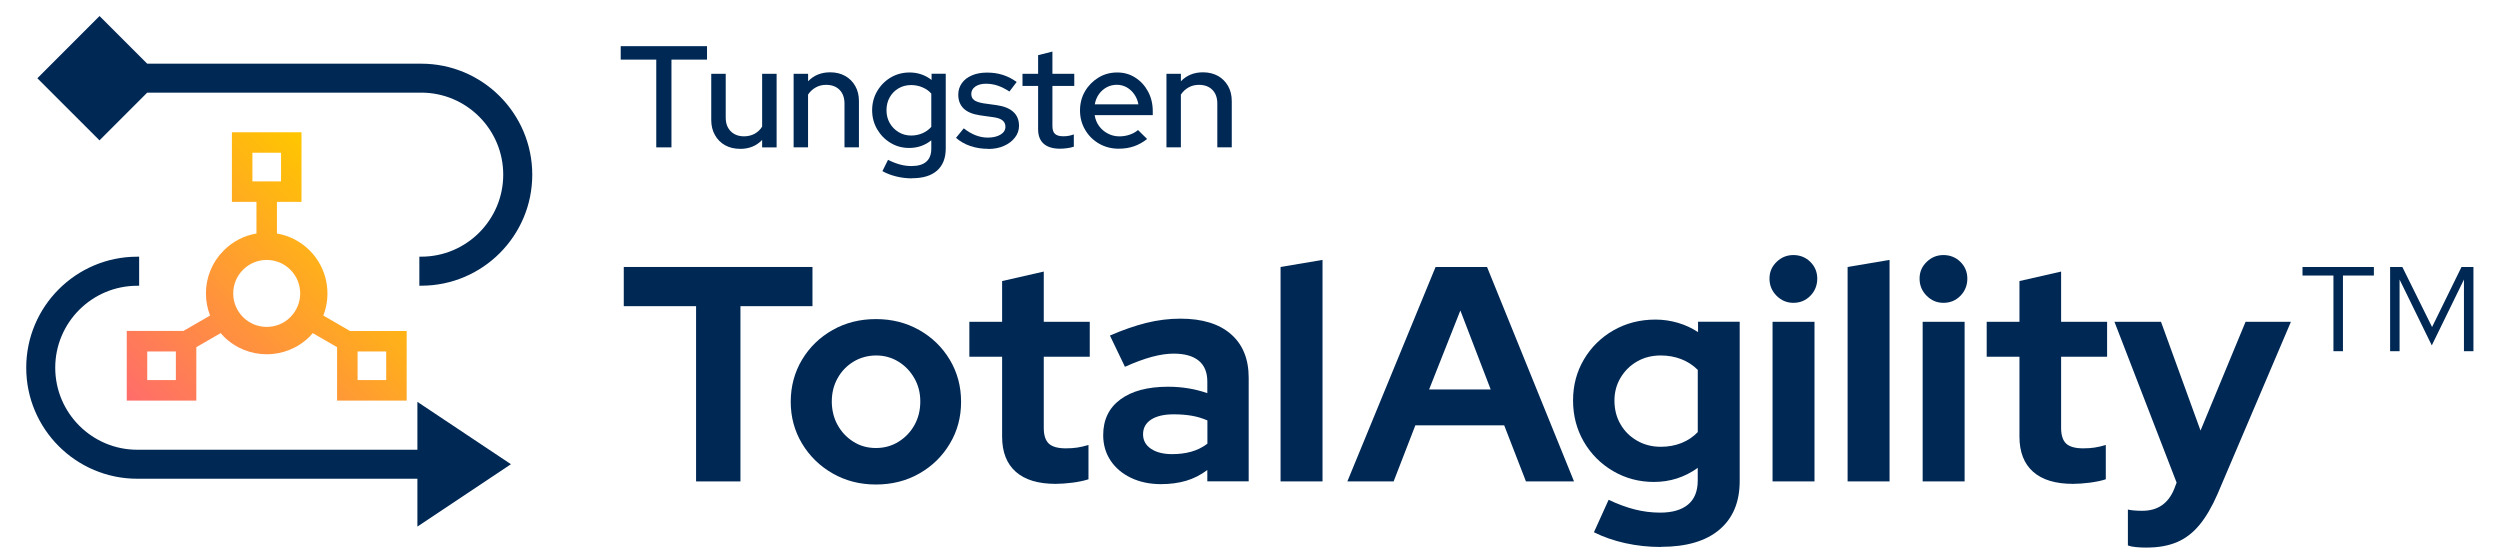 <?xml version="1.0" encoding="UTF-8"?>
<!DOCTYPE svg PUBLIC "-//W3C//DTD SVG 1.1//EN" "http://www.w3.org/Graphics/SVG/1.1/DTD/svg11.dtd">
<!-- Creator: CorelDRAW 2021 (64-Bit) -->
<svg xmlns="http://www.w3.org/2000/svg" xml:space="preserve" width="898px" height="201px" version="1.1" style="shape-rendering:geometricPrecision; text-rendering:geometricPrecision; image-rendering:optimizeQuality; fill-rule:evenodd; clip-rule:evenodd"
viewBox="0 0 898 200.87"
 xmlns:xlink="http://www.w3.org/1999/xlink"
 xmlns:xodm="http://www.corel.com/coreldraw/odm/2003">
 <defs>
  <style type="text/css">
   <![CDATA[
    .fil0 {fill:#002854;fill-rule:nonzero}
    .fil1 {fill:url(#id0);fill-rule:nonzero}
   ]]>
  </style>
  <linearGradient id="id0" gradientUnits="userSpaceOnUse" x1="132.66" y1="73.25" x2="54.51" y2="151.41">
   <stop offset="0" style="stop-opacity:1; stop-color:#FFC600"/>
   <stop offset="1" style="stop-opacity:1; stop-color:#FF6D69"/>
  </linearGradient>
 </defs>
 <g id="Layer_x0020_1">
  <g id="_2010311194384">
   <polygon class="fil0" points="235.73,52.87 235.73,21.35 222.96,21.35 222.96,16.52 253.96,16.52 253.96,21.35 241.19,21.35 241.19,52.87 "/>
   <path class="fil0" d="M265.87 53.4c-2.05,0 -3.85,-0.43 -5.41,-1.29 -1.55,-0.86 -2.77,-2.09 -3.65,-3.66 -0.89,-1.57 -1.33,-3.37 -1.33,-5.38l0 -16.62 5.2 0 0 15.74c0,2.04 0.59,3.67 1.79,4.88 1.19,1.22 2.8,1.83 4.81,1.83 1.39,0 2.64,-0.31 3.77,-0.91 1.12,-0.61 2.03,-1.47 2.71,-2.58l0 -18.96 5.2 0 0 26.44 -5.2 0 0 -2.7c-2.04,2.15 -4.67,3.22 -7.89,3.22l0 -0.01z"/>
   <path class="fil0" d="M285.07 52.87l0 -26.43 5.2 0 0 2.69c2.04,-2.14 4.69,-3.22 7.93,-3.22 2.05,0 3.84,0.44 5.38,1.3 1.55,0.87 2.75,2.07 3.63,3.63 0.89,1.56 1.32,3.35 1.32,5.4l0 16.62 -5.19 0 0 -15.73c0,-2.08 -0.59,-3.72 -1.77,-4.92 -1.17,-1.19 -2.79,-1.8 -4.83,-1.8 -1.39,0 -2.63,0.31 -3.71,0.92 -1.1,0.6 -2.03,1.46 -2.78,2.57l0 18.96 -5.19 0 0.01 0.01z"/>
   <path class="fil0" d="M327.56 64c-1.91,0 -3.78,-0.23 -5.62,-0.68 -1.83,-0.45 -3.5,-1.09 -4.98,-1.91l2.02 -4.06c1.52,0.77 2.97,1.32 4.34,1.69 1.36,0.37 2.72,0.54 4.08,0.54 2.35,0 4.13,-0.51 5.32,-1.56 1.19,-1.04 1.8,-2.6 1.8,-4.67l0 -3.01c-2.29,1.83 -4.93,2.74 -7.94,2.74 -2.46,0 -4.69,-0.6 -6.7,-1.82 -2.01,-1.21 -3.61,-2.85 -4.81,-4.9 -1.19,-2.06 -1.8,-4.33 -1.8,-6.83 0,-2.49 0.61,-4.82 1.83,-6.88 1.21,-2.06 2.83,-3.69 4.86,-4.89 2.02,-1.19 4.28,-1.79 6.78,-1.79 1.45,0 2.85,0.22 4.17,0.67 1.33,0.45 2.58,1.12 3.71,2.02l0 -2.23 5.09 0 0 26.84c0,3.46 -1.05,6.1 -3.12,7.94 -2.07,1.84 -5.09,2.75 -9.03,2.75l0 0.04zm-0.32 -15.38c1.49,0 2.86,-0.28 4.13,-0.83 1.27,-0.56 2.31,-1.32 3.15,-2.29l0 -11.94c-0.8,-0.94 -1.84,-1.68 -3.12,-2.23 -1.28,-0.56 -2.67,-0.84 -4.15,-0.84 -1.66,0 -3.15,0.39 -4.49,1.17 -1.34,0.78 -2.39,1.85 -3.17,3.22 -0.78,1.38 -1.16,2.92 -1.16,4.65 0,1.73 0.38,3.22 1.16,4.6 0.78,1.37 1.85,2.46 3.2,3.27 1.35,0.82 2.84,1.22 4.46,1.22l-0.01 0z"/>
   <path class="fil0" d="M354.97 53.4c-2.29,0 -4.43,-0.34 -6.41,-1.01 -2,-0.68 -3.71,-1.66 -5.17,-2.94l2.8 -3.42c1.39,1.11 2.81,1.94 4.26,2.5 1.45,0.55 2.9,0.83 4.36,0.83 1.87,0 3.39,-0.36 4.57,-1.07 1.17,-0.71 1.77,-1.65 1.77,-2.83 0,-0.96 -0.35,-1.73 -1.05,-2.28 -0.68,-0.56 -1.77,-0.94 -3.22,-1.14l-4.78 -0.67c-2.67,-0.39 -4.65,-1.19 -5.95,-2.45 -1.29,-1.25 -1.94,-2.9 -1.94,-4.98 0,-1.55 0.44,-2.94 1.3,-4.15 0.86,-1.21 2.07,-2.13 3.63,-2.79 1.56,-0.67 3.35,-0.99 5.4,-0.99 2.05,0 3.83,0.26 5.59,0.8 1.74,0.54 3.43,1.39 5.06,2.57l-2.6 3.43c-1.5,-0.97 -2.91,-1.68 -4.26,-2.13 -1.34,-0.45 -2.73,-0.67 -4.14,-0.67 -1.6,0 -2.88,0.34 -3.85,1.01 -0.96,0.68 -1.45,1.55 -1.45,2.63 0,1.01 0.34,1.76 1.04,2.26 0.69,0.5 1.79,0.87 3.28,1.13l4.83 0.67c2.63,0.38 4.63,1.19 5.97,2.44 1.35,1.24 2.02,2.91 2.02,4.98 0,1.56 -0.48,2.97 -1.48,4.23 -0.99,1.27 -2.29,2.26 -3.94,2.98 -1.64,0.73 -3.53,1.1 -5.64,1.1l0 -0.04z"/>
   <path class="fil0" d="M380.72 53.35c-2.52,0 -4.46,-0.6 -5.81,-1.77 -1.35,-1.18 -2.02,-2.92 -2.02,-5.25l0 -15.52 -5.61 0 0 -4.36 5.61 0 0 -6.7 5.14 -1.29 0 7.99 7.85 0 0 4.36 -7.85 0 0 14.39c0,1.32 0.3,2.25 0.91,2.82 0.61,0.57 1.6,0.86 2.98,0.86 0.73,0 1.38,-0.05 1.95,-0.16 0.56,-0.1 1.19,-0.27 1.85,-0.51l0 4.41c-0.69,0.24 -1.49,0.42 -2.42,0.54 -0.91,0.12 -1.77,0.19 -2.58,0.19z"/>
   <path class="fil0" d="M401.86 53.35c-2.6,0 -4.94,-0.6 -7.04,-1.8 -2.1,-1.19 -3.77,-2.84 -5.01,-4.93 -1.24,-2.09 -1.87,-4.42 -1.87,-6.98 0,-2.56 0.59,-4.86 1.79,-6.91 1.19,-2.05 2.8,-3.67 4.81,-4.91 2.01,-1.23 4.25,-1.85 6.75,-1.85 2.5,0 4.6,0.62 6.51,1.85 1.92,1.22 3.45,2.89 4.57,4.98 1.13,2.09 1.7,4.44 1.7,7.09l0 1.4 -20.87 0c0.23,1.49 0.76,2.8 1.58,3.92 0.82,1.13 1.86,2.02 3.14,2.69 1.28,0.68 2.67,1.02 4.15,1.02 1.32,0 2.56,-0.21 3.74,-0.62 1.17,-0.41 2.17,-0.96 2.96,-1.66l3.27 3.22c-1.49,1.18 -3.06,2.05 -4.72,2.63 -1.67,0.57 -3.48,0.86 -5.46,0.86zm-8.63 -15.95l15.68 0c-0.23,-1.34 -0.74,-2.54 -1.48,-3.6 -0.74,-1.06 -1.65,-1.89 -2.72,-2.5 -1.07,-0.6 -2.27,-0.91 -3.58,-0.91 -1.3,0 -2.52,0.31 -3.63,0.91 -1.11,0.61 -2.04,1.43 -2.77,2.47 -0.74,1.05 -1.24,2.25 -1.48,3.63l-0.02 0z"/>
   <path class="fil0" d="M418.99 52.87l0 -26.43 5.19 0 0 2.69c2.05,-2.14 4.69,-3.22 7.94,-3.22 2.05,0 3.83,0.44 5.38,1.3 1.54,0.87 2.74,2.07 3.63,3.63 0.89,1.56 1.32,3.35 1.32,5.4l0 16.62 -5.19 0 0 -15.73c0,-2.08 -0.59,-3.72 -1.77,-4.92 -1.18,-1.19 -2.79,-1.8 -4.83,-1.8 -1.39,0 -2.63,0.31 -3.72,0.92 -1.09,0.6 -2.02,1.46 -2.77,2.57l0 18.96 -5.19 0 0.01 0.01z"/>
   <polygon class="fil0" points="250.03,172.86 250.03,109.91 224.06,109.91 224.06,95.83 291.84,95.83 291.84,109.91 265.97,109.91 265.97,172.86 250.02,172.86 "/>
   <path class="fil0" d="M314.62 173.97c-5.72,0 -10.9,-1.33 -15.52,-3.97 -4.62,-2.64 -8.29,-6.22 -11,-10.73 -2.71,-4.51 -4.07,-9.52 -4.07,-15.01 0,-5.5 1.36,-10.62 4.07,-15.13 2.71,-4.52 6.38,-8.07 11,-10.67 4.62,-2.61 9.79,-3.91 15.52,-3.91 5.74,0 10.9,1.3 15.52,3.91 4.63,2.6 8.29,6.15 11.01,10.67 2.71,4.52 4.07,9.55 4.07,15.13 0,5.57 -1.34,10.51 -4.02,15.01 -2.68,4.52 -6.33,8.09 -10.95,10.73 -4.62,2.64 -9.83,3.97 -15.63,3.97zm0 -13.11c3.02,0 5.72,-0.75 8.14,-2.26 2.42,-1.5 4.33,-3.5 5.72,-6 1.39,-2.49 2.09,-5.32 2.09,-8.46 0,-3.15 -0.72,-5.87 -2.14,-8.36 -1.43,-2.5 -3.34,-4.48 -5.72,-5.95 -2.39,-1.46 -5.05,-2.21 -7.98,-2.21 -2.93,0 -5.72,0.75 -8.14,2.21 -2.42,1.47 -4.33,3.45 -5.72,5.95 -1.4,2.49 -2.09,5.28 -2.09,8.36 0,3.07 0.71,5.98 2.09,8.46 1.39,2.5 3.28,4.5 5.67,6 2.38,1.51 5.07,2.26 8.08,2.26z"/>
   <path class="fil0" d="M379.22 173.74c-6.31,0 -11.1,-1.45 -14.36,-4.35 -3.26,-2.89 -4.9,-7.09 -4.9,-12.6l0 -28.72 -11.77 0 0 -12.54 11.77 0 0 -14.64 14.96 -3.41 0 18.05 16.52 0 0 12.54 -16.52 0 0 25.54c0,2.64 0.61,4.53 1.81,5.66 1.22,1.14 3.25,1.71 6.11,1.71 1.54,0 2.92,-0.09 4.12,-0.28 1.21,-0.18 2.55,-0.49 4.02,-0.93l0 12.32c-1.55,0.52 -3.45,0.91 -5.73,1.22 -2.27,0.28 -4.29,0.43 -6.05,0.43l0.02 0z"/>
   <path class="fil0" d="M417.06 173.84c-4.03,0 -7.63,-0.75 -10.78,-2.25 -3.15,-1.51 -5.61,-3.58 -7.37,-6.23 -1.75,-2.64 -2.64,-5.68 -2.64,-9.12 0,-5.51 2.05,-9.78 6.16,-12.82 4.1,-3.04 9.83,-4.57 17.16,-4.57 4.99,0 9.68,0.77 14.08,2.31l0 -4.18c0,-3.31 -1.03,-5.8 -3.08,-7.48 -2.06,-1.69 -5.06,-2.54 -9.02,-2.54 -2.35,0 -4.96,0.39 -7.81,1.15 -2.86,0.77 -6.09,1.97 -9.68,3.58l-5.39 -11.22c4.54,-1.99 8.88,-3.49 12.98,-4.53 4.11,-1.02 8.22,-1.54 12.33,-1.54 7.84,0 13.89,1.85 18.15,5.56 4.25,3.71 6.38,8.93 6.38,15.68l0 37.2 -14.86 0 0 -4.07c-2.35,1.76 -4.88,3.05 -7.6,3.86 -2.72,0.8 -5.72,1.21 -9.02,1.21l0.01 0zm-6.48 -17.94c0,2.21 0.95,3.96 2.86,5.24 1.91,1.28 4.44,1.92 7.6,1.92 2.49,0 4.78,-0.29 6.88,-0.88 2.09,-0.58 4.02,-1.55 5.78,-2.87l0 -8.36c-1.84,-0.8 -3.74,-1.37 -5.73,-1.7 -1.98,-0.33 -4.1,-0.49 -6.38,-0.49 -3.44,0 -6.14,0.62 -8.08,1.87 -1.94,1.25 -2.92,3.02 -2.92,5.29l-0.01 -0.02z"/>
   <polygon class="fil0" points="459.98,172.85 459.98,95.83 475.05,93.29 475.05,172.85 "/>
   <path class="fil0" d="M483.97 172.86l31.69 -77.03 18.48 0 31.25 77.03 -17.27 0 -7.81 -20.14 -31.92 0 -7.8 20.14 -16.62 0zm29.38 -33.02l22.11 0 -10.9 -28.38 -11.23 28.38 0.02 0z"/>
   <path class="fil0" d="M596.65 196.41c-4.48,0 -8.77,-0.47 -12.88,-1.38 -4.11,-0.92 -7.85,-2.22 -11.23,-3.91l5.28 -11.66c3.22,1.54 6.35,2.69 9.36,3.46 3.01,0.76 6.05,1.15 9.13,1.15 4.39,0 7.75,-0.98 10.06,-2.92 2.31,-1.94 3.46,-4.82 3.46,-8.64l0 -4.52c-4.69,3.38 -9.95,5.06 -15.73,5.06 -5.35,0 -10.25,-1.31 -14.69,-3.91 -4.44,-2.6 -7.94,-6.13 -10.52,-10.57 -2.56,-4.43 -3.85,-9.36 -3.85,-14.79 0,-5.43 1.31,-10.34 3.91,-14.74 2.6,-4.4 6.14,-7.89 10.62,-10.45 4.48,-2.56 9.49,-3.86 15.07,-3.86 2.71,0 5.39,0.38 8.03,1.15 2.64,0.77 5.06,1.89 7.27,3.35l0 -3.73 14.96 0 0 57.22c0,7.56 -2.44,13.38 -7.31,17.49 -4.88,4.11 -11.87,6.15 -20.97,6.15l0.03 0.05zm-0.11 -35.99c2.71,0 5.21,-0.46 7.48,-1.37 2.27,-0.91 4.21,-2.22 5.82,-3.91l0 -22.34c-1.69,-1.69 -3.67,-2.97 -5.94,-3.86 -2.27,-0.88 -4.73,-1.32 -7.37,-1.32 -3.16,0 -5.99,0.72 -8.47,2.14 -2.49,1.43 -4.48,3.39 -5.94,5.84 -1.47,2.46 -2.21,5.19 -2.21,8.21 0,3.15 0.71,5.98 2.14,8.46 1.43,2.5 3.41,4.48 5.95,5.94 2.53,1.47 5.37,2.21 8.53,2.21l0.01 0z"/>
   <path class="fil0" d="M644.19 108.71c-2.35,0 -4.36,-0.85 -6.05,-2.54 -1.69,-1.69 -2.54,-3.74 -2.54,-6.15 0,-2.42 0.85,-4.35 2.54,-6 1.69,-1.65 3.7,-2.47 6.05,-2.47 2.35,0 4.45,0.82 6.1,2.47 1.65,1.65 2.47,3.65 2.47,6 0,2.35 -0.82,4.47 -2.47,6.15 -1.65,1.69 -3.68,2.54 -6.1,2.54zm-7.49 64.15l0 -57.33 15.07 0 0 57.33 -15.07 0z"/>
   <polygon class="fil0" points="663.66,172.85 663.66,95.83 678.73,93.29 678.73,172.85 "/>
   <path class="fil0" d="M698.1 108.71c-2.36,0 -4.36,-0.85 -6.05,-2.54 -1.69,-1.69 -2.54,-3.74 -2.54,-6.15 0,-2.42 0.85,-4.35 2.54,-6 1.69,-1.65 3.69,-2.47 6.05,-2.47 2.35,0 4.45,0.82 6.1,2.47 1.65,1.65 2.47,3.65 2.47,6 0,2.35 -0.82,4.47 -2.47,6.15 -1.65,1.69 -3.68,2.54 -6.1,2.54zm-7.48 64.15l0 -57.33 15.07 0 0 57.33 -15.07 0z"/>
   <path class="fil0" d="M744.65 173.74c-6.32,0 -11.1,-1.45 -14.36,-4.35 -3.26,-2.89 -4.9,-7.09 -4.9,-12.6l0 -28.72 -11.77 0 0 -12.54 11.77 0 0 -14.64 14.96 -3.41 0 18.05 16.52 0 0 12.54 -16.52 0 0 25.54c0,2.64 0.61,4.53 1.81,5.66 1.22,1.14 3.25,1.71 6.11,1.71 1.54,0 2.92,-0.09 4.12,-0.28 1.21,-0.18 2.55,-0.49 4.01,-0.93l0 12.32c-1.54,0.52 -3.44,0.91 -5.72,1.22 -2.27,0.28 -4.29,0.43 -6.05,0.43l0.02 0z"/>
   <path class="fil0" d="M771.05 196.63c-1.32,0 -2.59,-0.05 -3.79,-0.17 -1.22,-0.11 -2.18,-0.32 -2.92,-0.61l0 -12.88c1.32,0.29 3.04,0.44 5.18,0.44 5.51,0 9.31,-2.6 11.44,-7.81l0.88 -2.31 -22.33 -57.77 16.72 0 14.2 39.07 16.18 -39.07 16.29 0 -26.4 61.96c-1.99,4.54 -4.15,8.23 -6.49,11.05 -2.35,2.83 -5.05,4.88 -8.09,6.16 -3.05,1.28 -6.65,1.93 -10.84,1.93l-0.03 0.01z"/>
   <path class="fil0" d="M838.17 126.09l0 -27.18 -11.11 0 0 -3.08 25.64 0 0 3.08 -11.11 0 0 27.18 -3.41 0 -0.01 0zm20.36 0l0 -30.26 4.39 0 10.68 21.57 10.57 -21.57 4.29 0 0 30.26 -3.41 0 0 -25.74 -11.55 23.65 -11.57 -23.65 0 25.74 -3.4 0z"/>
   <path class="fil1" d="M70.52 143.83l0 -19.19 8.74 -5.05c0.35,0.41 0.71,0.81 1.11,1.21 8.51,8.52 22.37,8.52 30.88,0 0.38,-0.39 0.75,-0.8 1.09,-1.21l8.74 5.05 0 19.19 25 0 0 -25 -20.34 0 -9.6 -5.55c3.04,-7.83 1.41,-17.07 -4.91,-23.38 -3.24,-3.25 -7.33,-5.34 -11.75,-6.09l0 -11.36 8.82 0 0 -25.01 -25 0 0 25.01 8.82 0 0 11.36c-4.44,0.75 -8.52,2.84 -11.75,6.09 -4.13,4.12 -6.4,9.61 -6.4,15.44 0,2.76 0.52,5.44 1.49,7.94l-9.58 5.53 -20.35 0 0 25.01 25.01 0 -0.02 0.01zm57.93 -17.65l10.27 0 0 10.28 -10.27 0 0 -10.28zm-24.14 -12.33c-2.33,2.34 -5.42,3.51 -8.5,3.51 -3.08,0 -6.16,-1.17 -8.51,-3.51 -2.27,-2.28 -3.53,-5.3 -3.53,-8.51 0,-3.21 1.26,-6.24 3.53,-8.51 2.27,-2.27 5.28,-3.52 8.51,-3.52 3.22,0 6.23,1.25 8.5,3.52 4.69,4.69 4.69,12.31 0,17l0 0.02zm-13.64 -48.76l0 -10.28 10.28 0 0 10.28 -10.28 0zm-37.78 61.09l10.28 0 0 10.28 -10.28 0 0 -10.28z"/>
   <path class="fil0" d="M35.76 50.37l-22.34 -22.33 22.34 -22.35 17.12 17.12 98.43 0c22,0 39.88,17.88 39.88,39.88 0,21.99 -17.88,39.87 -39.88,39.87l-0.68 0 0 -10.43 0.68 0c16.24,0 29.45,-13.21 29.45,-29.46 0,-16.24 -13.21,-29.46 -29.45,-29.46l-98.43 0 -17.12 17.12 0 0.04zm114.17 111.11l-100.63 0c-16.24,0 -29.46,-13.21 -29.46,-29.46 0,-16.24 13.21,-29.44 29.46,-29.44l0.68 0 0 -10.44 -0.68 0c-22,0 -39.88,17.89 -39.88,39.88 0,22 17.88,39.88 39.88,39.88l100.63 0 0 17.19 33.6 -22.41 -33.6 -22.4 0 17.19 0 0.01z"/>
  </g>
 </g>
</svg>
